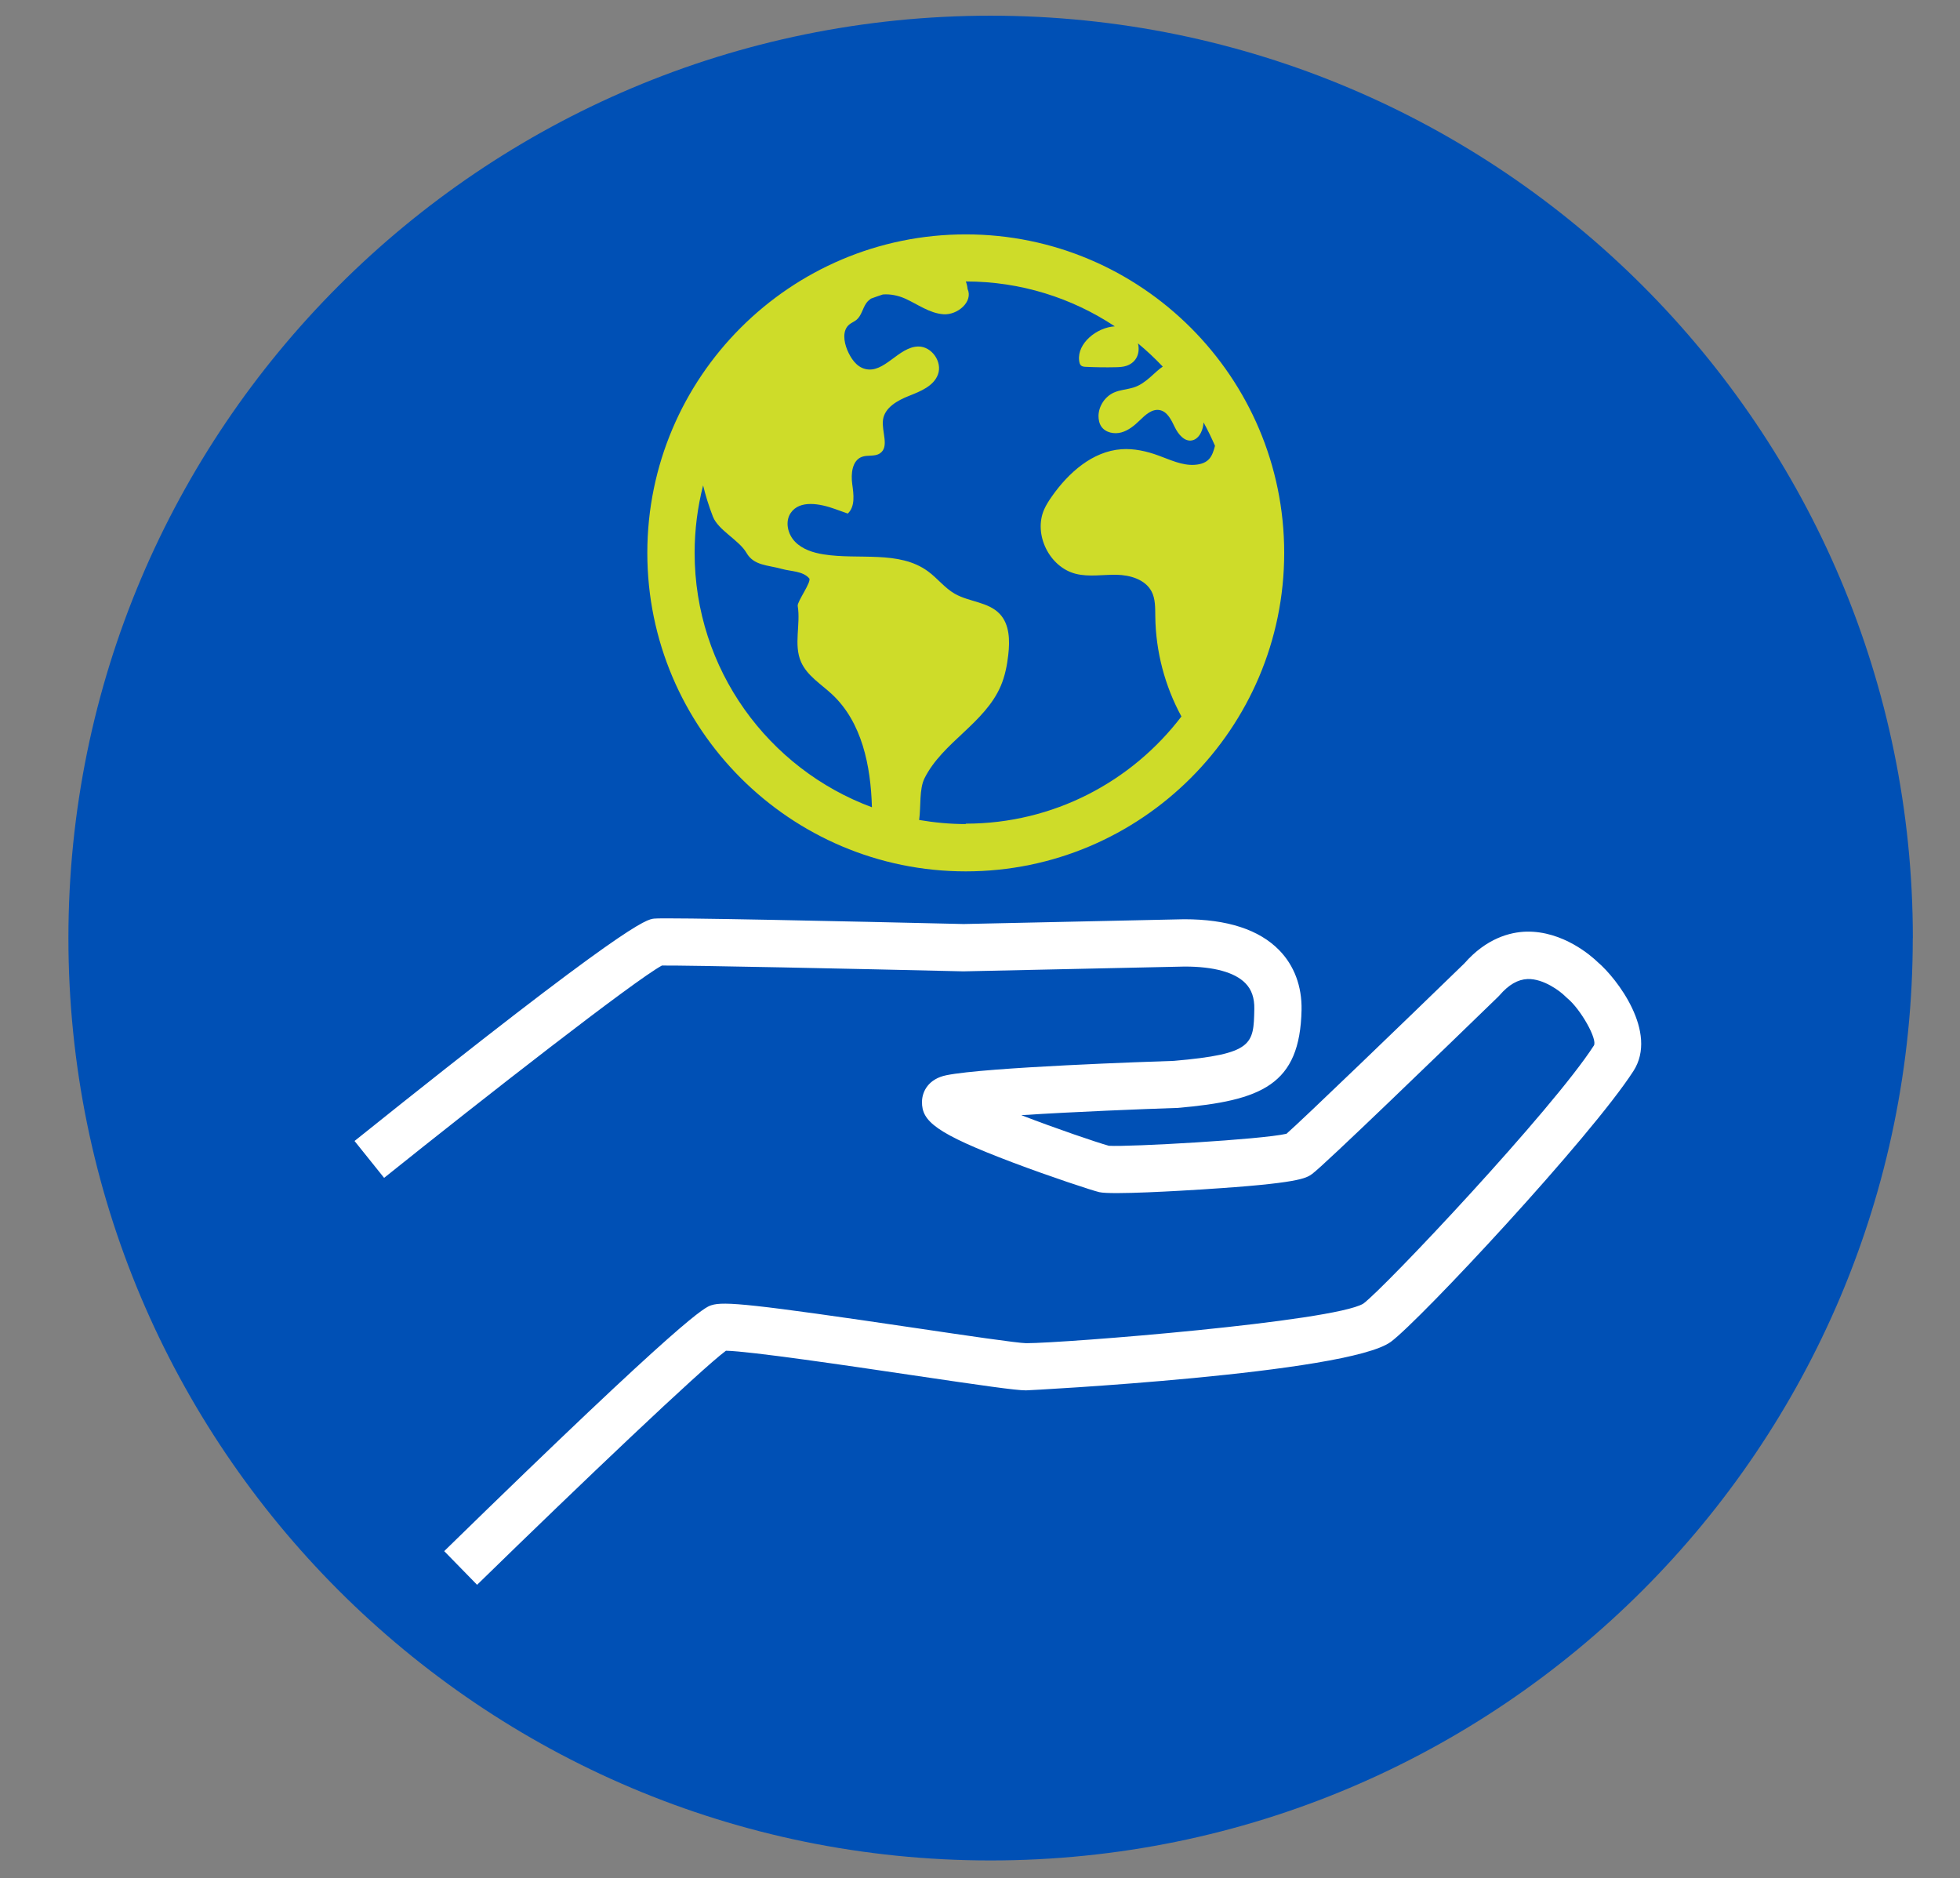 <?xml version="1.0" encoding="UTF-8"?>
<svg id="Layer_1" xmlns="http://www.w3.org/2000/svg" version="1.1" viewBox="0 0 249.83 239.36">
  <rect x="0" y="0" width="249.83" height="239.36" fill="#808080" stroke="none"/>
  <!-- Generator: Adobe Illustrator 29.6.0, SVG Export Plug-In . SVG Version: 2.1.1 Build 207)  -->
  <defs>
    <style>
      .st0 {
        fill: #fff;
      }

      .st1 {
        fill: #cedc29;
      }

      .st2 {
        fill: #0050b5;
      }
    </style>
  </defs>
  <path class="st2" d="M243.81,119.55c0,64.92-52.63,117.55-117.55,117.55S8.72,184.46,8.72,119.55,61.35,2,126.27,2s117.55,52.63,117.55,117.55h0Z"/>
  <path class="st0" d="M92.14,172.17h0ZM60.83,201.99l-4.21-4.31c31.14-30.41,33.26-31.09,34.06-31.34,1.59-.51,5.04-.2,26.25,2.94,5.99.89,12.79,1.89,13.87,1.9,4.89,0,39.14-2.74,42.97-5.04,2.75-2.03,24.11-24.7,29.39-32.89.5-.77-1.69-4.65-3.38-6.03l-.27-.25c-.62-.63-2.75-2.26-4.79-2.2-1.25.05-2.41.72-3.57,2.06l-.19.2c-6.64,6.44-22.25,21.54-23.71,22.58-.78.56-1.67,1.19-13.95,1.97-2.7.17-11.64.71-13.18.35-.88-.2-6.24-1.97-10.98-3.76-9.9-3.74-11.65-5.28-11.62-7.76.02-1.33.84-2.92,3.11-3.38,5.05-1.03,26.19-1.74,28.99-1.83,10.14-.88,10.17-2.1,10.26-6.6.03-1.41-.34-2.49-1.14-3.3-1.36-1.39-4.03-2.12-7.73-2.12l-28.18.61h-.07c-13.96-.33-34.94-.77-38.39-.74-3.5,1.9-22.57,16.77-35.41,27.06l-3.77-4.7c34.88-27.95,37.2-28.23,38.18-28.34,1.41-.17,25.3.36,39.46.69l28.11-.61h0c5.49,0,9.54,1.32,12.1,3.93,1.93,1.97,2.92,4.62,2.86,7.64-.2,9.53-5.05,11.55-15.85,12.48h-.16c-4.16.14-12.93.48-19.71.92,4.47,1.72,9.58,3.46,11.16,3.9,2.64.16,19.46-.79,22.64-1.53,2.22-1.95,14.82-14.09,22.67-21.71,2.83-3.23,5.85-3.99,7.89-4.05,4.69-.11,8.33,3.12,9.14,3.91,2.38,2.02,7.72,8.91,4.52,13.86-5.46,8.46-27.15,31.71-30.91,34.5-5.5,4.07-46.13,6.19-46.51,6.19-1.31,0-5.29-.57-14.75-1.97-7.76-1.15-20.46-3.03-23.5-3.08-3.2,2.38-18.4,16.83-31.72,29.83h0Z"/>
  <path class="st1" d="M123.1,105.02c-2.03,0-4.01-.19-5.94-.52.24-1.77-.01-3.92.69-5.33,1.15-2.29,3.09-4.06,4.96-5.81,1.87-1.75,3.76-3.6,4.76-5.96.53-1.25.8-2.61.95-3.96.21-1.82.17-3.87-1.09-5.2-1.45-1.54-3.89-1.52-5.73-2.57-1.29-.74-2.21-1.98-3.42-2.86-3.68-2.7-8.81-1.44-13.31-2.16-1.33-.21-2.68-.64-3.62-1.6-.94-.96-1.32-2.57-.56-3.68,1.15-1.69,3.73-1.19,5.65-.5.54.19,1.08.39,1.62.58.97-.9.75-2.45.57-3.76-.18-1.31-.02-2.98,1.21-3.46.74-.28,1.64-.01,2.3-.44,1.27-.82.21-2.78.41-4.28.21-1.57,1.85-2.48,3.32-3.06,1.47-.58,3.15-1.25,3.69-2.74.58-1.59-.79-3.55-2.48-3.55-2.55,0-4.38,3.52-6.84,2.85-1.1-.29-1.8-1.36-2.24-2.4-.45-1.08-.65-2.51.25-3.25.28-.23.62-.36.9-.58.66-.53.79-1.47,1.28-2.16.16-.23.37-.4.58-.56.5-.19,1.01-.36,1.52-.53.93-.08,1.95.13,2.81.51,1.63.73,3.14,1.89,4.93,2.01,1.78.12,3.8-1.6,3.06-3.23-.03-.35-.11-.67-.22-.95,7.01,0,13.54,2.11,18.99,5.72-2.29.13-4.81,2.16-4.55,4.35.03.23.07.49.24.64.16.14.39.16.6.17,1.27.06,2.54.08,3.82.05.47-.01.94-.03,1.38-.18,1.36-.47,1.74-1.72,1.46-2.86,1.11.92,2.16,1.91,3.16,2.96-1.03.67-2.13,2.17-3.71,2.66-.84.26-1.75.3-2.54.66-1.13.52-1.91,1.71-1.94,2.95,0,.48.09.97.36,1.37.54.78,1.64,1,2.55.75.91-.25,1.67-.88,2.35-1.54.71-.69,1.55-1.48,2.52-1.31,1,.18,1.5,1.26,1.94,2.17.44.91,1.25,1.91,2.23,1.69.51-.11.9-.54,1.12-1.01.2-.4.29-.83.32-1.28.53.97,1.02,1.97,1.46,2.99-.34,1.26-.69,2.29-2.61,2.42-1.6.1-3.11-.65-4.61-1.19-1.5-.55-3.1-.91-4.7-.8-3.69.26-6.75,2.99-8.87,6.01-.37.53-.73,1.08-.99,1.67-1.39,3.18.68,7.36,4.04,8.2,1.68.42,3.45.09,5.18.12,1.73.03,3.66.59,4.47,2.12.51.96.46,2.1.48,3.19.05,4.44,1.21,8.86,3.33,12.75-6.32,8.29-16.29,13.66-27.5,13.66h0ZM88.54,70.46c0-2.97.38-5.85,1.08-8.6.3,1.24.7,2.56,1.25,3.98.69,1.75,3.34,2.99,4.28,4.62s2.68,1.54,4.49,2.04c1.21.34,2.67.26,3.5,1.2.36.41-1.55,2.98-1.46,3.52.39,2.37-.54,4.93.42,7.13.77,1.76,2.54,2.82,3.95,4.13,3.83,3.57,4.94,9.13,5.09,14.4-13.18-4.88-22.6-17.57-22.6-32.42h0ZM123.1,29.87c-22.38,0-40.59,18.21-40.59,40.59s18.21,40.59,40.59,40.59,40.59-18.21,40.59-40.59-18.21-40.59-40.59-40.59h0Z"/>
</svg>